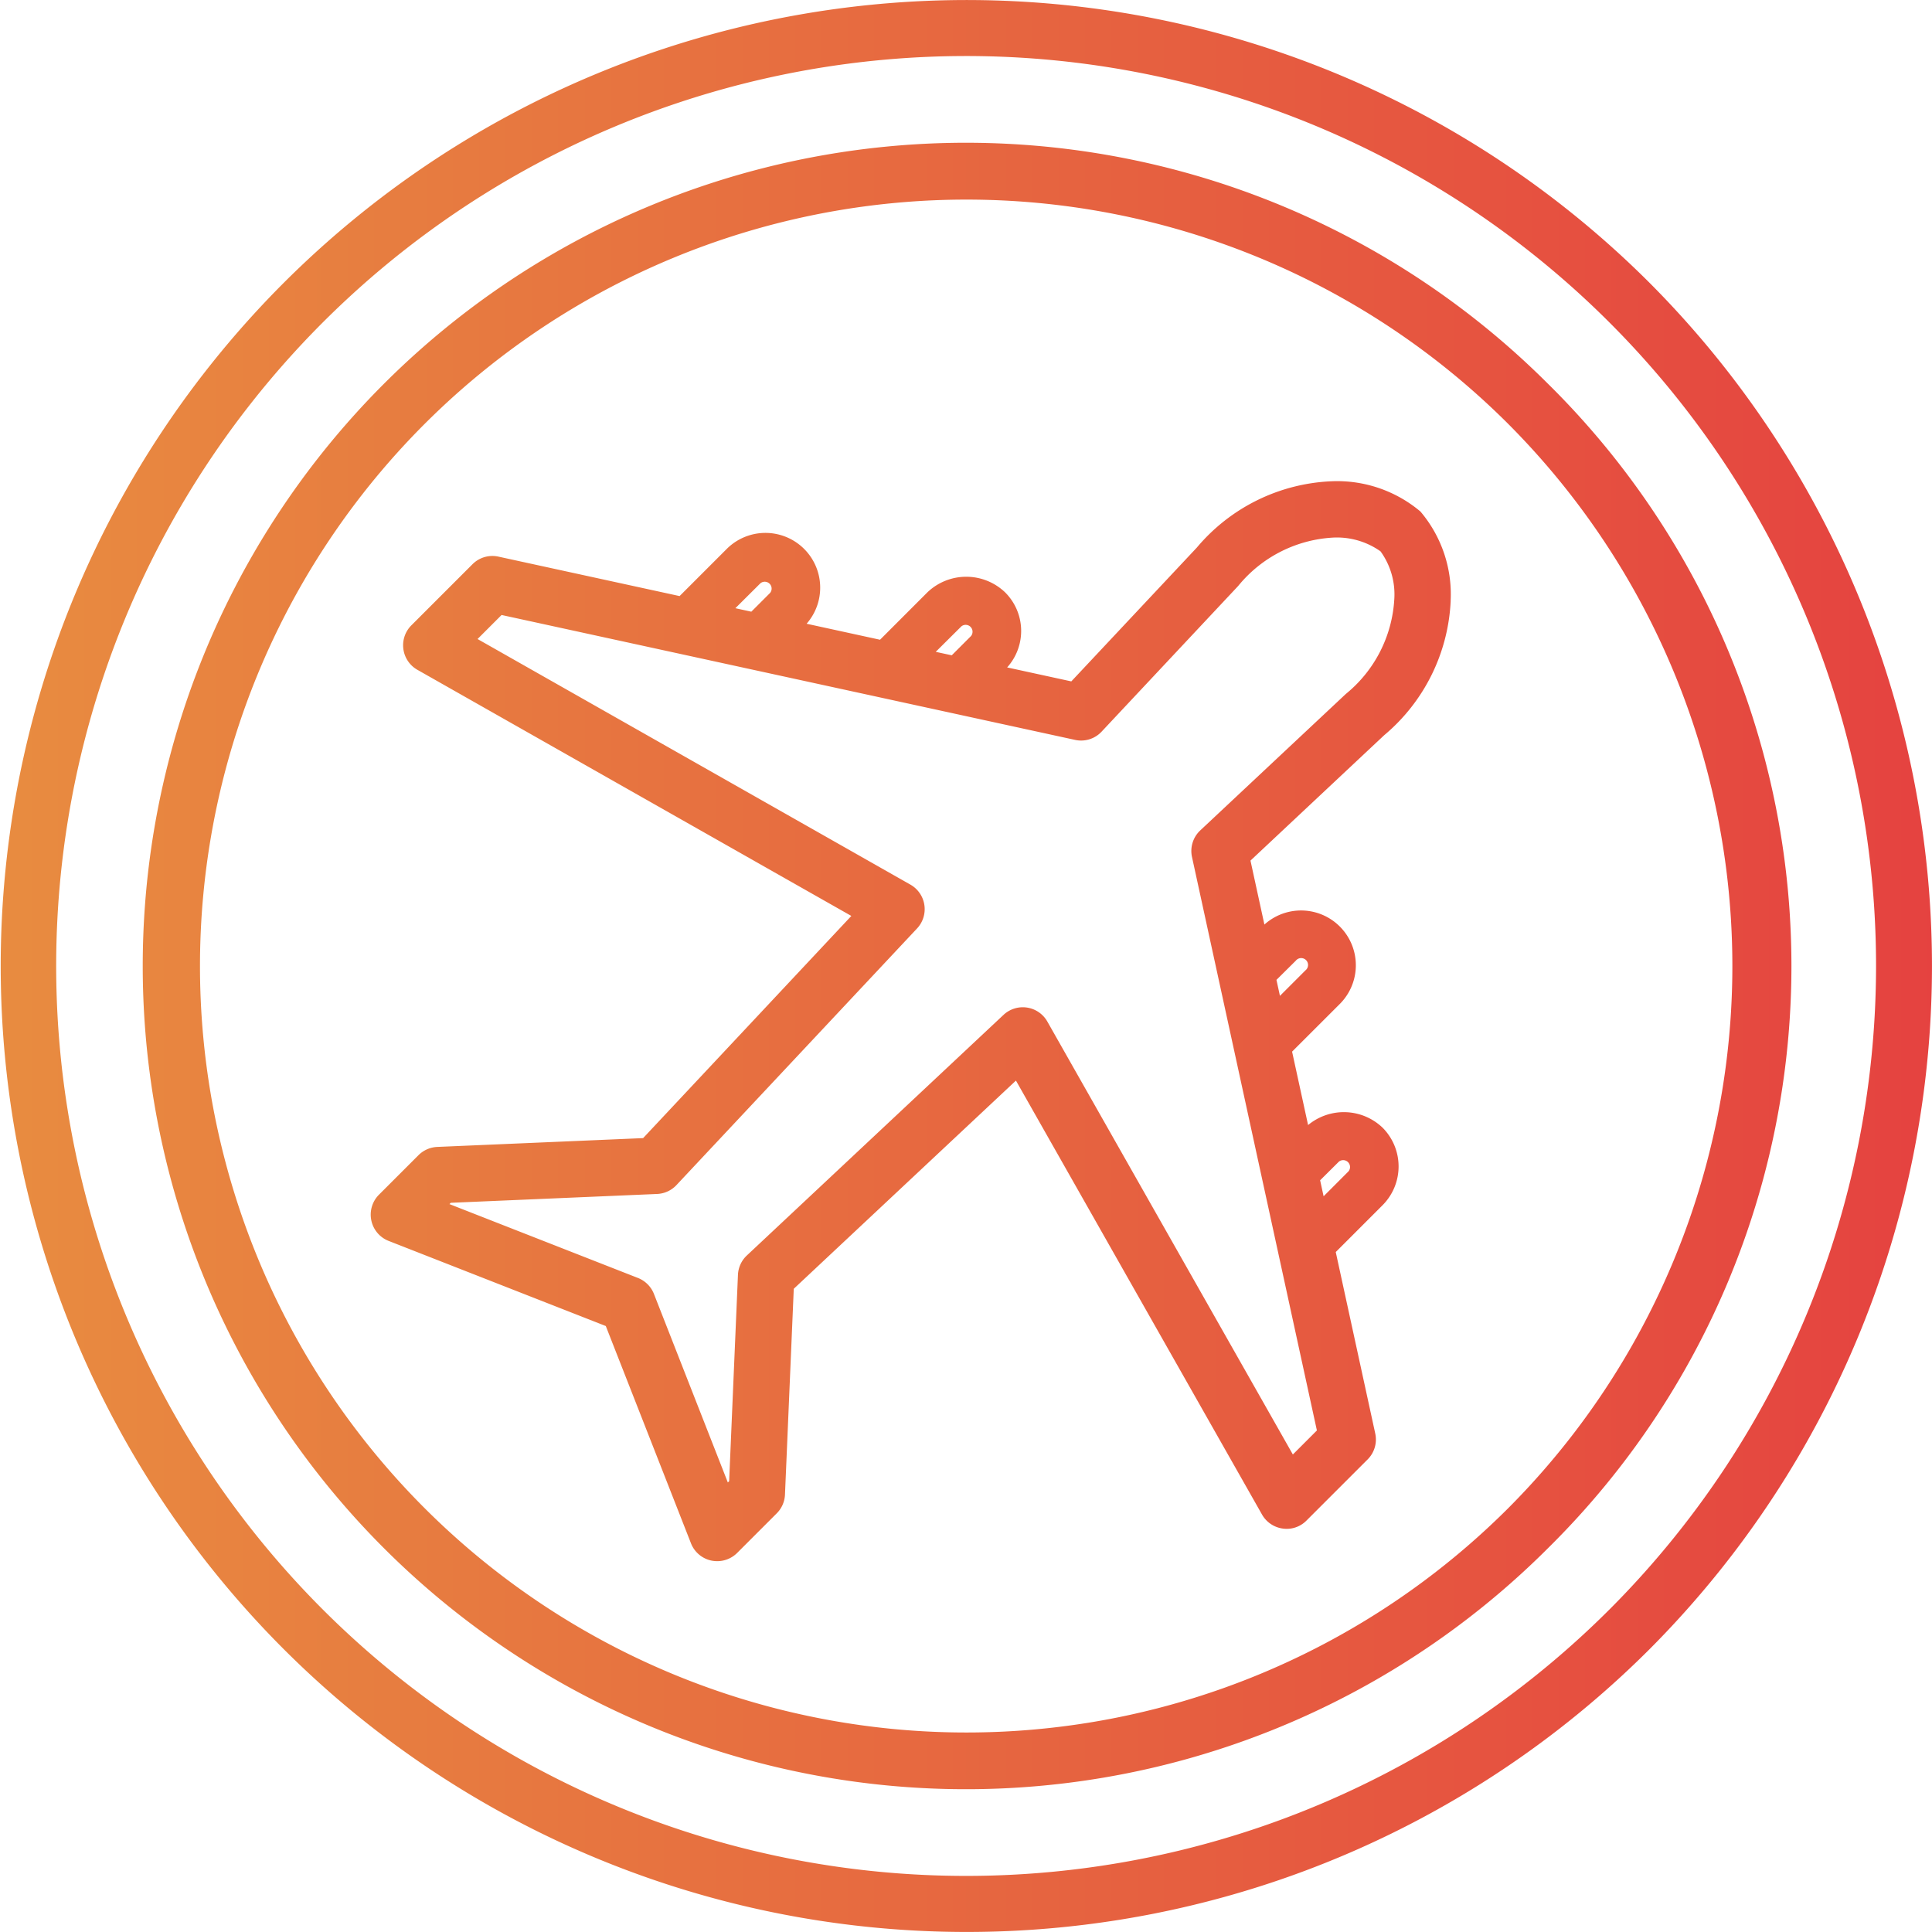 <svg xmlns="http://www.w3.org/2000/svg" xmlns:xlink="http://www.w3.org/1999/xlink" width="100.004" height="100.003" viewBox="0 0 100.004 100.003">
  <defs>
    <linearGradient id="linear-gradient" y1="0.5" x2="1" y2="0.5" gradientUnits="objectBoundingBox">
      <stop offset="0" stop-color="#e88c40"/>
      <stop offset="1" stop-color="#e54240"/>
    </linearGradient>
  </defs>
  <path id="Trazado_8" data-name="Trazado 8" d="M696.15,492.852a50,50,0,1,0,0,70.746A50.082,50.082,0,0,0,696.15,492.852Zm-2.066,68.681a47.1,47.1,0,1,1,13.8-33.308A47.163,47.163,0,0,1,694.085,561.533Zm-3.177-63.44a42.612,42.612,0,1,0,0,60.263A42.337,42.337,0,0,0,690.908,498.093Zm-2.066,58.2a39.673,39.673,0,1,1,0-56.131A39.738,39.738,0,0,1,688.843,556.291Zm-2.977-46.971A6.619,6.619,0,0,0,684.3,504.7a6.693,6.693,0,0,0-4.617-1.565,9.634,9.634,0,0,0-6.954,3.429l-6.5,6.929-3.321-.723a2.819,2.819,0,0,0-.108-3.888,2.91,2.91,0,0,0-4.019,0l-2.453,2.455-3.8-.828a2.834,2.834,0,0,0-4.148-3.859l-2.427,2.427-9.377-2.042a1.457,1.457,0,0,0-1.344.394l-3.164,3.164a1.46,1.46,0,0,0,.312,2.3l22.463,12.741-10.778,11.5-10.655.456a1.467,1.467,0,0,0-.971.426l-2.047,2.047a1.461,1.461,0,0,0,.5,2.392l11.241,4.406,4.407,11.241a1.458,1.458,0,0,0,1.06.9,1.522,1.522,0,0,0,.3.03,1.46,1.46,0,0,0,1.033-.427l2.047-2.047a1.456,1.456,0,0,0,.428-.969l.455-10.656,11.5-10.777L676.1,556.618a1.46,1.46,0,0,0,1.074.726,1.435,1.435,0,0,0,1.228-.414l3.165-3.164a1.458,1.458,0,0,0,.394-1.344l-2.044-9.391,2.421-2.422a2.843,2.843,0,0,0,0-4.018,2.9,2.9,0,0,0-3.853-.133l-.828-3.8,2.45-2.448a2.835,2.835,0,0,0-3.883-4.13l-.721-3.311,6.92-6.489A9.643,9.643,0,0,0,685.866,509.319Zm-25.324,1.321a.356.356,0,0,1,.5.5l-1,1-.828-.18Zm-10.4-2.232a.356.356,0,0,1,.5.5l-.974.974-.826-.18Zm29.94,29.94a.356.356,0,0,1,.5.5l-1.292,1.294-.18-.828Zm-2.232-10.4a.356.356,0,1,1,.5.5l-1.32,1.32-.18-.828Zm-4.944-6.745a1.461,1.461,0,0,0-.428,1.377l6.465,29.683-1.244,1.244L664.988,531.1a1.46,1.46,0,0,0-2.268-.345l-13.286,12.454a1.46,1.46,0,0,0-.46,1l-.456,10.682-.068.067-3.824-9.757a1.464,1.464,0,0,0-.827-.828l-9.757-3.823.067-.068,10.682-.457a1.46,1.46,0,0,0,1-.46l12.454-13.284a1.461,1.461,0,0,0-.346-2.269L635.495,511.3l1.244-1.244,29.684,6.465a1.451,1.451,0,0,0,1.376-.429l7.069-7.54a6.811,6.811,0,0,1,4.874-2.5,3.907,3.907,0,0,1,2.493.71,3.8,3.8,0,0,1,.711,2.5,6.82,6.82,0,0,1-2.507,4.881Z" transform="translate(-610.776 -478.223)" fill="url(#linear-gradient)"/>
</svg>
